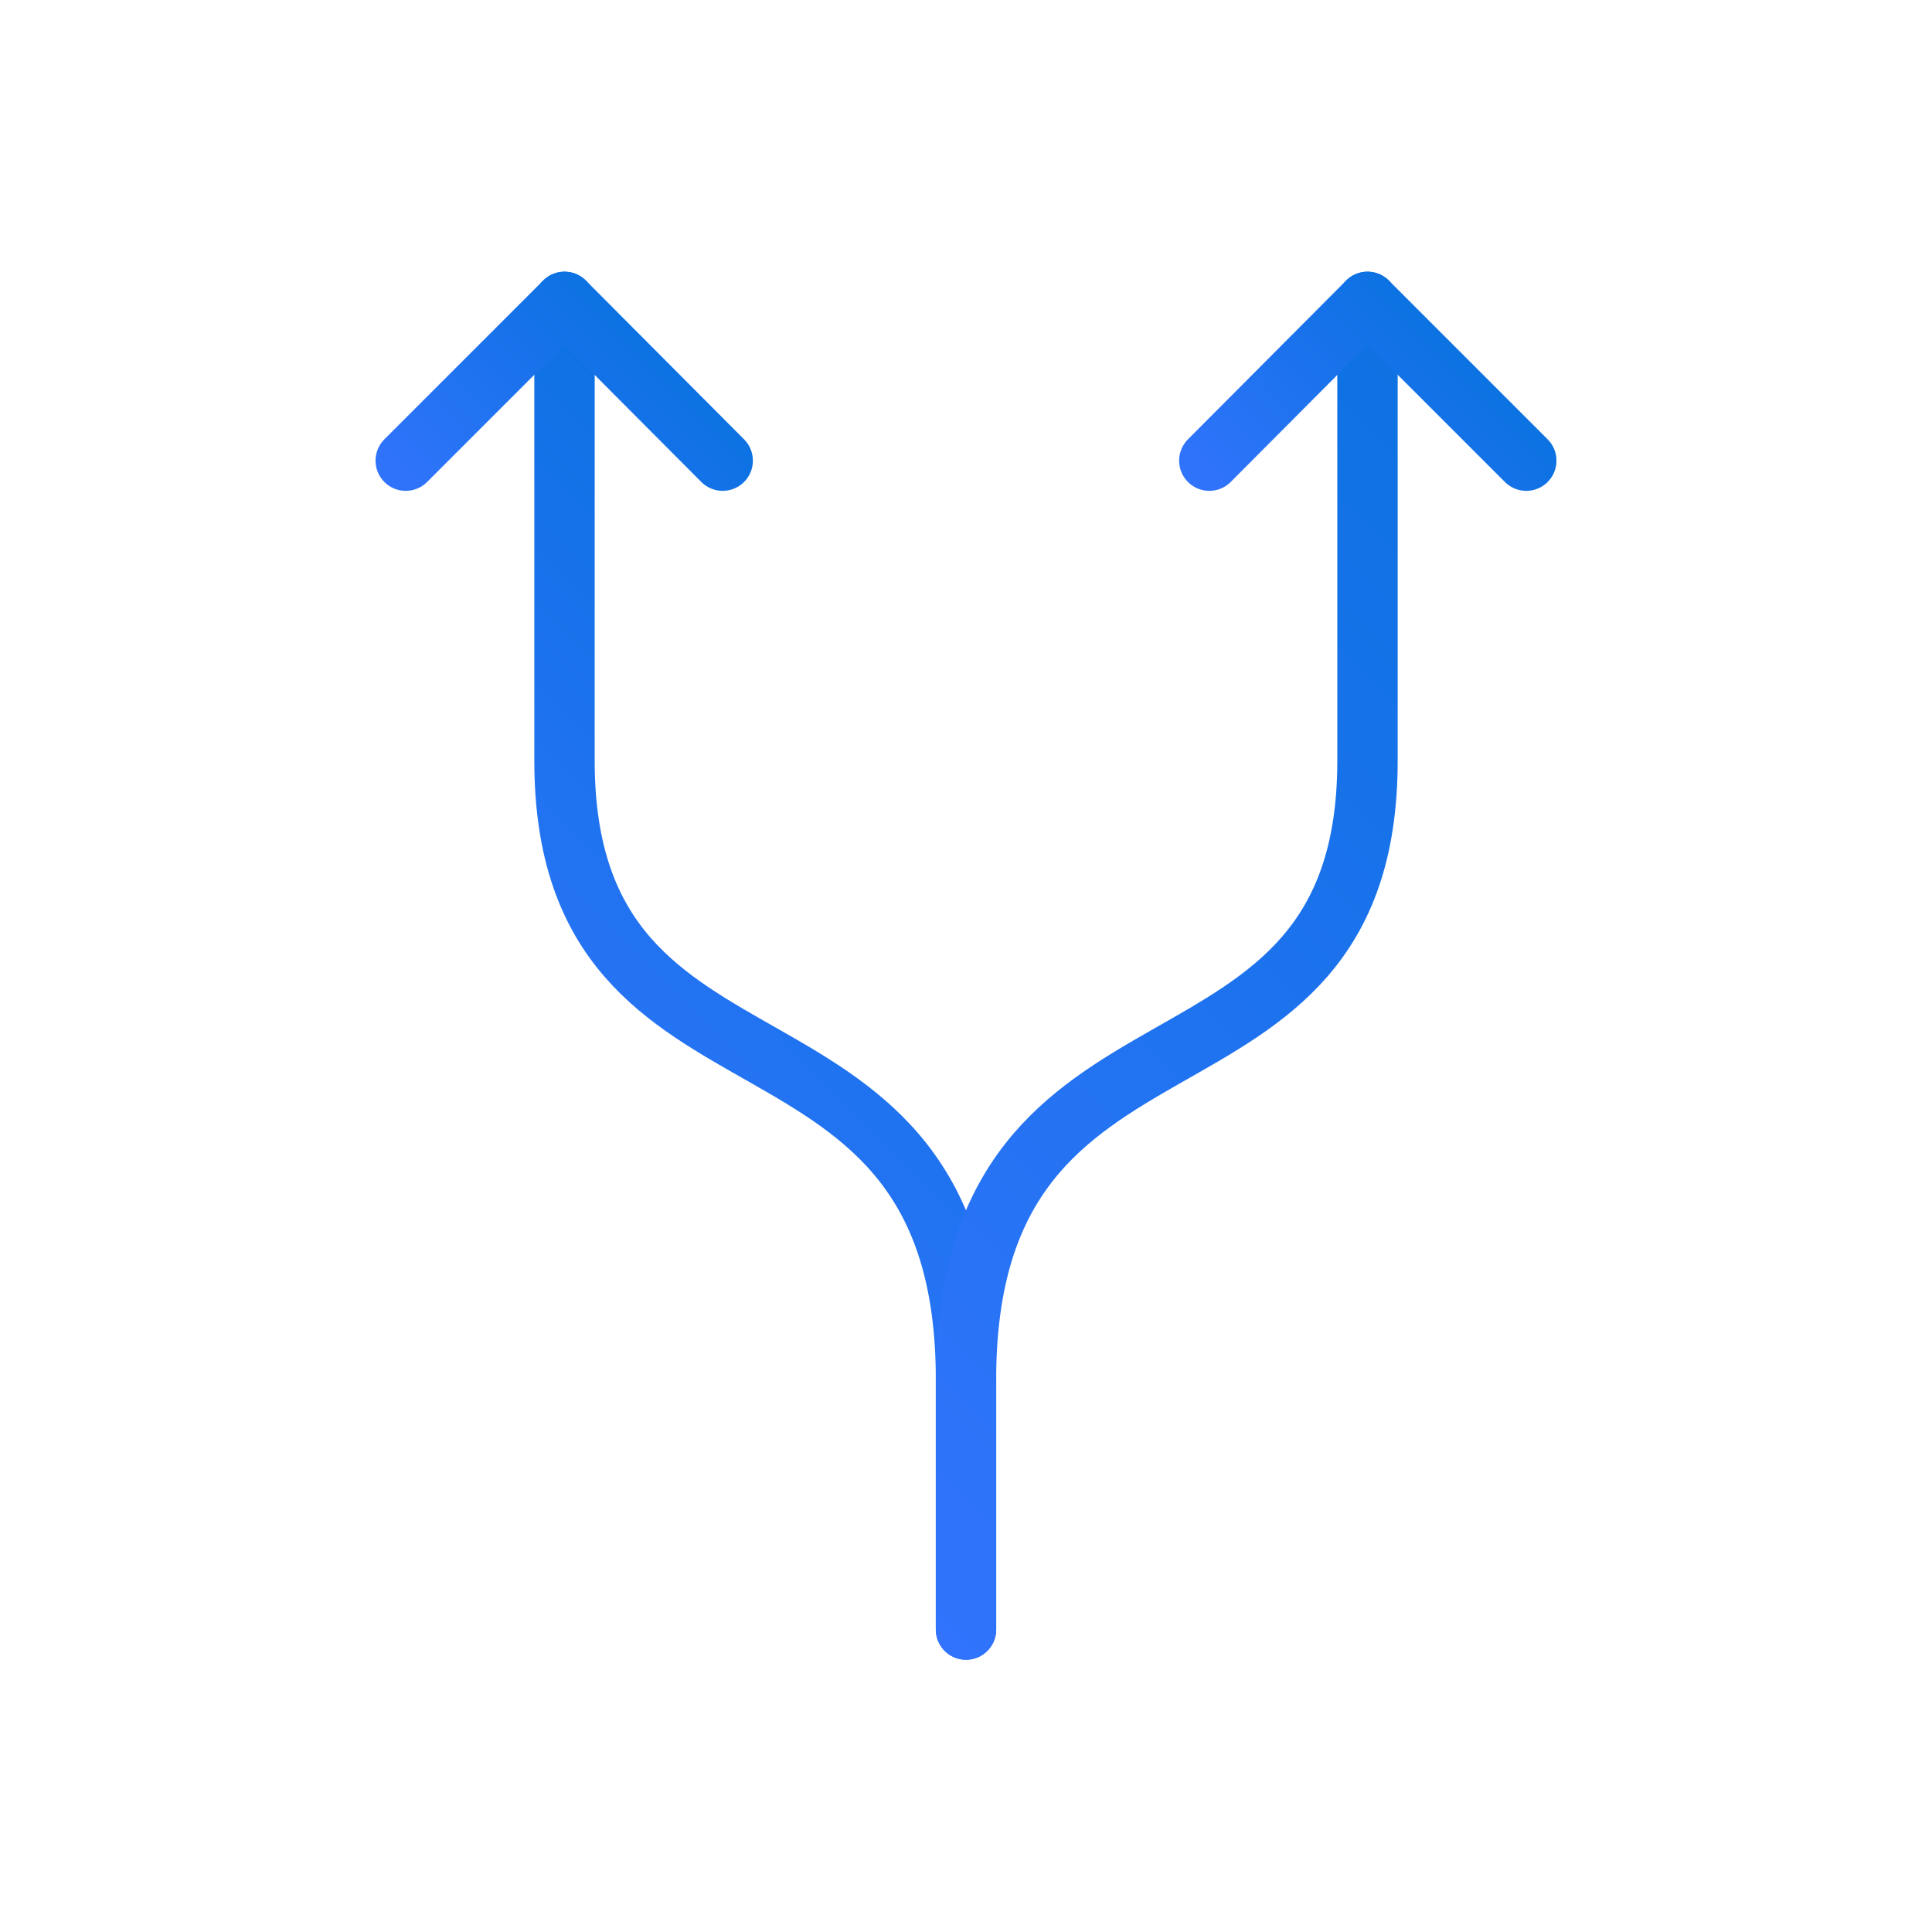 <?xml version="1.0" encoding="UTF-8"?>
<svg id="Layer_1" data-name="Layer 1" xmlns="http://www.w3.org/2000/svg" xmlns:xlink="http://www.w3.org/1999/xlink" viewBox="0 0 32 32">
  <defs>
    <style>
      .cls-1 {
        stroke: url(#linear-gradient-2);
      }

      .cls-1, .cls-2, .cls-3, .cls-4 {
        fill: none;
        stroke-linecap: round;
        stroke-linejoin: round;
      }

      .cls-2 {
        stroke: url(#linear-gradient-3);
      }

      .cls-3 {
        stroke: url(#linear-gradient-4);
      }

      .cls-4 {
        stroke: url(#linear-gradient);
      }
    </style>
    <linearGradient id="linear-gradient" x1="7.72" y1="13.65" x2="19.58" y2="13.65" gradientTransform="translate(-6.63 16) rotate(-45)" gradientUnits="userSpaceOnUse">
      <stop offset="0" stop-color="#3173fc"/>
      <stop offset="1" stop-color="#0c72e2"/>
    </linearGradient>
    <linearGradient id="linear-gradient-2" x1="7.72" y1="18.35" x2="28.98" y2="18.35" xlink:href="#linear-gradient"/>
    <linearGradient id="linear-gradient-3" x1="14.86" y1="5.38" x2="19.58" y2="5.38" xlink:href="#linear-gradient"/>
    <linearGradient id="linear-gradient-4" x1="24.27" y1="14.78" x2="28.98" y2="14.78" xlink:href="#linear-gradient"/>
  </defs>
  <path class="cls-4" d="M9.35,5v7.6c0,6.16,6.65,3.48,6.65,10.25s0,3.2,0,3.2"/>
  <path class="cls-1" d="M22.65,5s0,1.45,0,7.6-6.65,3.48-6.65,10.25c0,6.77,0,3.2,0,3.2"/>
  <polyline class="cls-2" points="11.97 7.63 9.35 5 6.72 7.63"/>
  <polyline class="cls-3" points="25.28 7.63 22.65 5 20.03 7.63"/>
</svg>